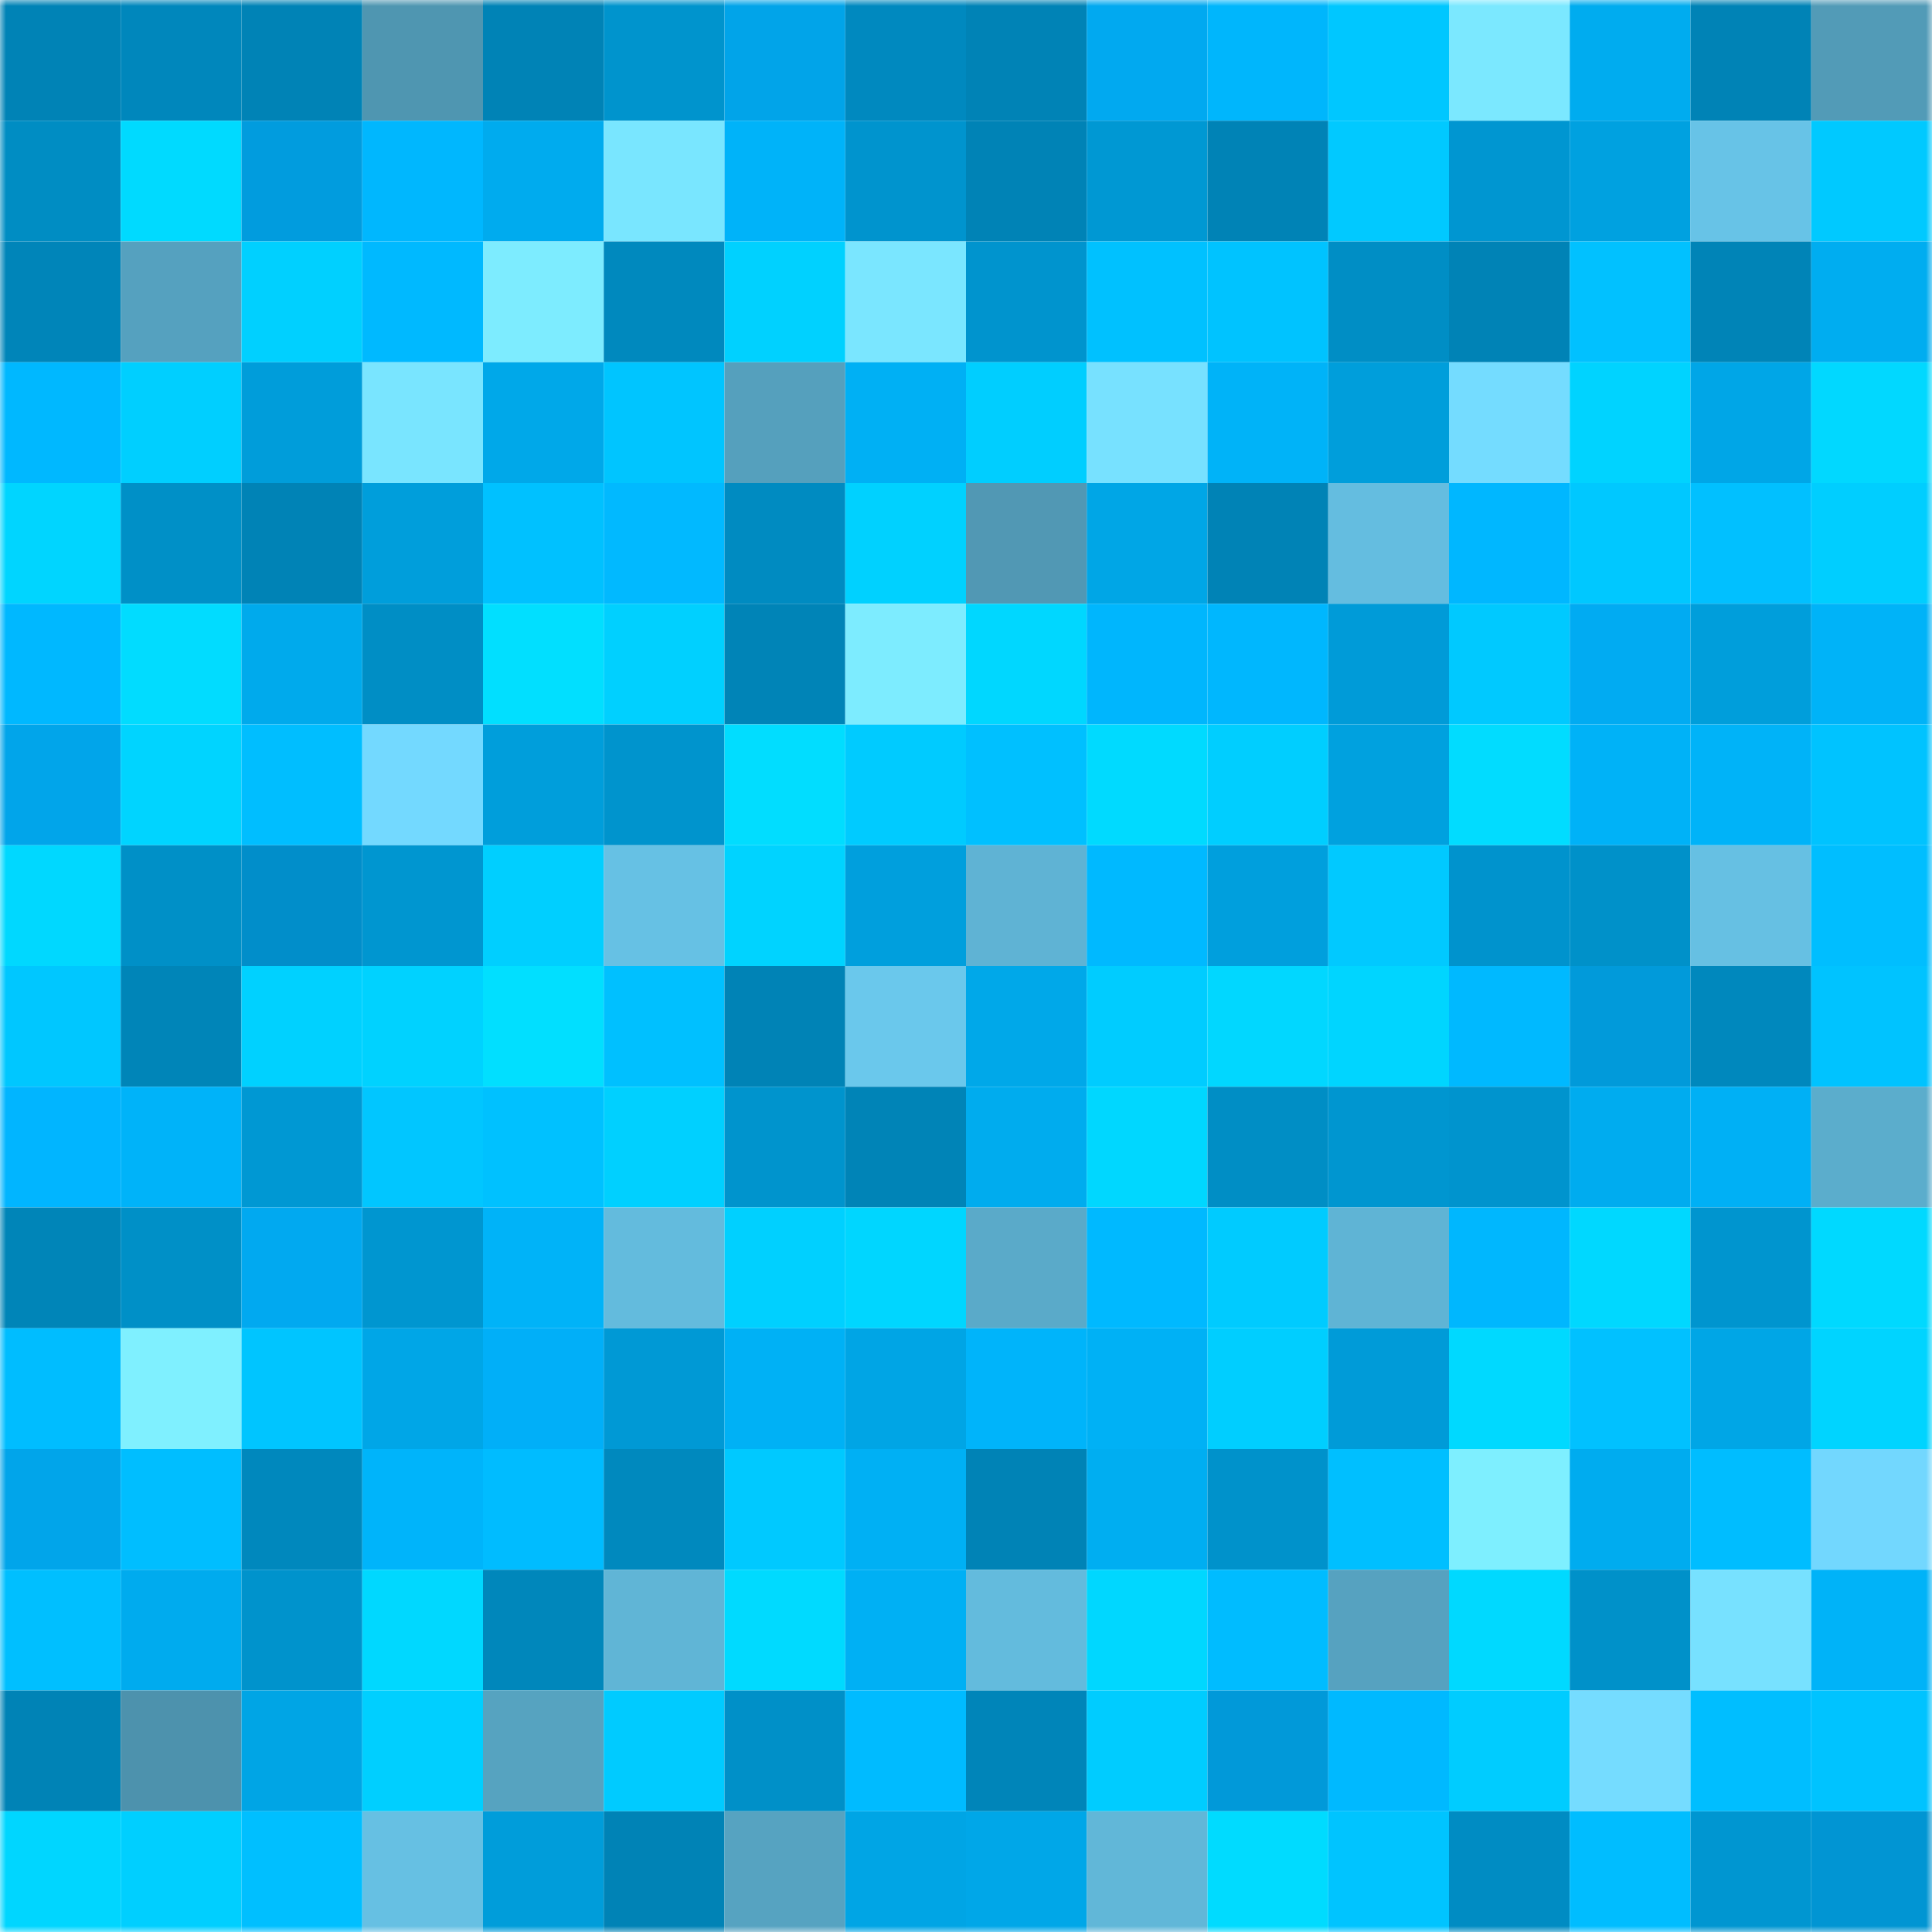 <svg viewBox="0 0 160 160" fill="none" role="img" xmlns="http://www.w3.org/2000/svg" width="240" height="240" name="ens%2Cquest-3.eth"><mask id="1527203025" mask-type="alpha" maskUnits="userSpaceOnUse" x="0" y="0" width="160" height="160"><rect width="160" height="160" fill="#FFFFFF"></rect></mask><g mask="url(#1527203025)"><rect x="0" y="0" width="10" height="10" fill="#0083b6"></rect><rect x="10" y="0" width="10" height="10" fill="#0087bc"></rect><rect x="20" y="0" width="10" height="10" fill="#0083b6"></rect><rect x="30" y="0" width="10" height="10" fill="#4f96b1"></rect><rect x="40" y="0" width="10" height="10" fill="#0083b6"></rect><rect x="50" y="0" width="10" height="10" fill="#0094cd"></rect><rect x="60" y="0" width="10" height="10" fill="#01a4e9"></rect><rect x="70" y="0" width="10" height="10" fill="#0089bf"></rect><rect x="80" y="0" width="10" height="10" fill="#0083b6"></rect><rect x="90" y="0" width="10" height="10" fill="#01a9f0"></rect><rect x="100" y="0" width="10" height="10" fill="#00b6fc"></rect><rect x="110" y="0" width="10" height="10" fill="#00c7ff"></rect><rect x="120" y="0" width="10" height="10" fill="#7be8ff"></rect><rect x="130" y="0" width="10" height="10" fill="#00acef"></rect><rect x="140" y="0" width="10" height="10" fill="#0083b6"></rect><rect x="150" y="0" width="10" height="10" fill="#529bb7"></rect><rect x="0" y="10" width="10" height="10" fill="#008dc3"></rect><rect x="10" y="10" width="10" height="10" fill="#00daff"></rect><rect x="20" y="10" width="10" height="10" fill="#019cde"></rect><rect x="30" y="10" width="10" height="10" fill="#00b7fe"></rect><rect x="40" y="10" width="10" height="10" fill="#00abee"></rect><rect x="50" y="10" width="10" height="10" fill="#79e6ff"></rect><rect x="60" y="10" width="10" height="10" fill="#00b3f9"></rect><rect x="70" y="10" width="10" height="10" fill="#0094ce"></rect><rect x="80" y="10" width="10" height="10" fill="#0083b6"></rect><rect x="90" y="10" width="10" height="10" fill="#0098d3"></rect><rect x="100" y="10" width="10" height="10" fill="#0083b6"></rect><rect x="110" y="10" width="10" height="10" fill="#01c9ff"></rect><rect x="120" y="10" width="10" height="10" fill="#0096d1"></rect><rect x="130" y="10" width="10" height="10" fill="#00a1e0"></rect><rect x="140" y="10" width="10" height="10" fill="#67c3e7"></rect><rect x="150" y="10" width="10" height="10" fill="#00c9ff"></rect><rect x="0" y="20" width="10" height="10" fill="#0085b9"></rect><rect x="10" y="20" width="10" height="10" fill="#55a1bf"></rect><rect x="20" y="20" width="10" height="10" fill="#00d0ff"></rect><rect x="30" y="20" width="10" height="10" fill="#00b9ff"></rect><rect x="40" y="20" width="10" height="10" fill="#7decff"></rect><rect x="50" y="20" width="10" height="10" fill="#0089be"></rect><rect x="60" y="20" width="10" height="10" fill="#00d1ff"></rect><rect x="70" y="20" width="10" height="10" fill="#7ae6ff"></rect><rect x="80" y="20" width="10" height="10" fill="#0094ce"></rect><rect x="90" y="20" width="10" height="10" fill="#00c1ff"></rect><rect x="100" y="20" width="10" height="10" fill="#00c3ff"></rect><rect x="110" y="20" width="10" height="10" fill="#008ec5"></rect><rect x="120" y="20" width="10" height="10" fill="#0083b6"></rect><rect x="130" y="20" width="10" height="10" fill="#01c1ff"></rect><rect x="140" y="20" width="10" height="10" fill="#0084b7"></rect><rect x="150" y="20" width="10" height="10" fill="#00adf0"></rect><rect x="0" y="30" width="10" height="10" fill="#00b8ff"></rect><rect x="10" y="30" width="10" height="10" fill="#00cfff"></rect><rect x="20" y="30" width="10" height="10" fill="#009dda"></rect><rect x="30" y="30" width="10" height="10" fill="#79e5ff"></rect><rect x="40" y="30" width="10" height="10" fill="#00a8e9"></rect><rect x="50" y="30" width="10" height="10" fill="#00c5ff"></rect><rect x="60" y="30" width="10" height="10" fill="#55a0bd"></rect><rect x="70" y="30" width="10" height="10" fill="#00b0f4"></rect><rect x="80" y="30" width="10" height="10" fill="#00ceff"></rect><rect x="90" y="30" width="10" height="10" fill="#77e1ff"></rect><rect x="100" y="30" width="10" height="10" fill="#00b3f8"></rect><rect x="110" y="30" width="10" height="10" fill="#009edb"></rect><rect x="120" y="30" width="10" height="10" fill="#74dcff"></rect><rect x="130" y="30" width="10" height="10" fill="#00d3ff"></rect><rect x="140" y="30" width="10" height="10" fill="#00a6e7"></rect><rect x="150" y="30" width="10" height="10" fill="#01d8ff"></rect><rect x="0" y="40" width="10" height="10" fill="#00d5ff"></rect><rect x="10" y="40" width="10" height="10" fill="#0090c7"></rect><rect x="20" y="40" width="10" height="10" fill="#0083b6"></rect><rect x="30" y="40" width="10" height="10" fill="#009edb"></rect><rect x="40" y="40" width="10" height="10" fill="#00c1ff"></rect><rect x="50" y="40" width="10" height="10" fill="#01b9ff"></rect><rect x="60" y="40" width="10" height="10" fill="#008bc1"></rect><rect x="70" y="40" width="10" height="10" fill="#00d1ff"></rect><rect x="80" y="40" width="10" height="10" fill="#5198b4"></rect><rect x="90" y="40" width="10" height="10" fill="#00a6e6"></rect><rect x="100" y="40" width="10" height="10" fill="#0083b6"></rect><rect x="110" y="40" width="10" height="10" fill="#64bde0"></rect><rect x="120" y="40" width="10" height="10" fill="#00b7ff"></rect><rect x="130" y="40" width="10" height="10" fill="#00c8ff"></rect><rect x="140" y="40" width="10" height="10" fill="#01c0ff"></rect><rect x="150" y="40" width="10" height="10" fill="#00ceff"></rect><rect x="0" y="50" width="10" height="10" fill="#00b8ff"></rect><rect x="10" y="50" width="10" height="10" fill="#01dcff"></rect><rect x="20" y="50" width="10" height="10" fill="#00aaec"></rect><rect x="30" y="50" width="10" height="10" fill="#008ec5"></rect><rect x="40" y="50" width="10" height="10" fill="#01dfff"></rect><rect x="50" y="50" width="10" height="10" fill="#00d0ff"></rect><rect x="60" y="50" width="10" height="10" fill="#0084b7"></rect><rect x="70" y="50" width="10" height="10" fill="#7decff"></rect><rect x="80" y="50" width="10" height="10" fill="#00d7ff"></rect><rect x="90" y="50" width="10" height="10" fill="#00b6fd"></rect><rect x="100" y="50" width="10" height="10" fill="#00b7fe"></rect><rect x="110" y="50" width="10" height="10" fill="#009bd8"></rect><rect x="120" y="50" width="10" height="10" fill="#00c9ff"></rect><rect x="130" y="50" width="10" height="10" fill="#01abf2"></rect><rect x="140" y="50" width="10" height="10" fill="#009edb"></rect><rect x="150" y="50" width="10" height="10" fill="#00b3f8"></rect><rect x="0" y="60" width="10" height="10" fill="#01a5ea"></rect><rect x="10" y="60" width="10" height="10" fill="#00d4ff"></rect><rect x="20" y="60" width="10" height="10" fill="#00beff"></rect><rect x="30" y="60" width="10" height="10" fill="#73d9ff"></rect><rect x="40" y="60" width="10" height="10" fill="#009edb"></rect><rect x="50" y="60" width="10" height="10" fill="#0094cd"></rect><rect x="60" y="60" width="10" height="10" fill="#01ddff"></rect><rect x="70" y="60" width="10" height="10" fill="#00cbff"></rect><rect x="80" y="60" width="10" height="10" fill="#00c0ff"></rect><rect x="90" y="60" width="10" height="10" fill="#00daff"></rect><rect x="100" y="60" width="10" height="10" fill="#00ceff"></rect><rect x="110" y="60" width="10" height="10" fill="#00a1df"></rect><rect x="120" y="60" width="10" height="10" fill="#01dcff"></rect><rect x="130" y="60" width="10" height="10" fill="#00b2f7"></rect><rect x="140" y="60" width="10" height="10" fill="#00b3f8"></rect><rect x="150" y="60" width="10" height="10" fill="#00c3ff"></rect><rect x="0" y="70" width="10" height="10" fill="#00d8ff"></rect><rect x="10" y="70" width="10" height="10" fill="#0090c7"></rect><rect x="20" y="70" width="10" height="10" fill="#018eca"></rect><rect x="30" y="70" width="10" height="10" fill="#0096d0"></rect><rect x="40" y="70" width="10" height="10" fill="#00cfff"></rect><rect x="50" y="70" width="10" height="10" fill="#66c1e4"></rect><rect x="60" y="70" width="10" height="10" fill="#00d3ff"></rect><rect x="70" y="70" width="10" height="10" fill="#009fdd"></rect><rect x="80" y="70" width="10" height="10" fill="#5fb3d4"></rect><rect x="90" y="70" width="10" height="10" fill="#00b9ff"></rect><rect x="100" y="70" width="10" height="10" fill="#009fdd"></rect><rect x="110" y="70" width="10" height="10" fill="#01c9ff"></rect><rect x="120" y="70" width="10" height="10" fill="#0093cd"></rect><rect x="130" y="70" width="10" height="10" fill="#0091c9"></rect><rect x="140" y="70" width="10" height="10" fill="#66c0e3"></rect><rect x="150" y="70" width="10" height="10" fill="#00beff"></rect><rect x="0" y="80" width="10" height="10" fill="#00c7ff"></rect><rect x="10" y="80" width="10" height="10" fill="#0085b8"></rect><rect x="20" y="80" width="10" height="10" fill="#00d1ff"></rect><rect x="30" y="80" width="10" height="10" fill="#00d2ff"></rect><rect x="40" y="80" width="10" height="10" fill="#01dfff"></rect><rect x="50" y="80" width="10" height="10" fill="#00c0ff"></rect><rect x="60" y="80" width="10" height="10" fill="#0083b6"></rect><rect x="70" y="80" width="10" height="10" fill="#6ac8ec"></rect><rect x="80" y="80" width="10" height="10" fill="#00a8e9"></rect><rect x="90" y="80" width="10" height="10" fill="#00ccff"></rect><rect x="100" y="80" width="10" height="10" fill="#01d7ff"></rect><rect x="110" y="80" width="10" height="10" fill="#00d5ff"></rect><rect x="120" y="80" width="10" height="10" fill="#00b9ff"></rect><rect x="130" y="80" width="10" height="10" fill="#019ada"></rect><rect x="140" y="80" width="10" height="10" fill="#0088bd"></rect><rect x="150" y="80" width="10" height="10" fill="#00c3ff"></rect><rect x="0" y="90" width="10" height="10" fill="#01b5ff"></rect><rect x="10" y="90" width="10" height="10" fill="#00b3f9"></rect><rect x="20" y="90" width="10" height="10" fill="#0098d3"></rect><rect x="30" y="90" width="10" height="10" fill="#01c6ff"></rect><rect x="40" y="90" width="10" height="10" fill="#00c1ff"></rect><rect x="50" y="90" width="10" height="10" fill="#00d0ff"></rect><rect x="60" y="90" width="10" height="10" fill="#0094cd"></rect><rect x="70" y="90" width="10" height="10" fill="#0084b7"></rect><rect x="80" y="90" width="10" height="10" fill="#00acee"></rect><rect x="90" y="90" width="10" height="10" fill="#00d7ff"></rect><rect x="100" y="90" width="10" height="10" fill="#008ec5"></rect><rect x="110" y="90" width="10" height="10" fill="#0096d0"></rect><rect x="120" y="90" width="10" height="10" fill="#0094ce"></rect><rect x="130" y="90" width="10" height="10" fill="#00acef"></rect><rect x="140" y="90" width="10" height="10" fill="#00b0f5"></rect><rect x="150" y="90" width="10" height="10" fill="#5badcc"></rect><rect x="0" y="100" width="10" height="10" fill="#0085b8"></rect><rect x="10" y="100" width="10" height="10" fill="#0090c7"></rect><rect x="20" y="100" width="10" height="10" fill="#01a9f0"></rect><rect x="30" y="100" width="10" height="10" fill="#0096d0"></rect><rect x="40" y="100" width="10" height="10" fill="#00b3f8"></rect><rect x="50" y="100" width="10" height="10" fill="#63bbdd"></rect><rect x="60" y="100" width="10" height="10" fill="#00d0ff"></rect><rect x="70" y="100" width="10" height="10" fill="#00d6ff"></rect><rect x="80" y="100" width="10" height="10" fill="#5aaac9"></rect><rect x="90" y="100" width="10" height="10" fill="#00b9ff"></rect><rect x="100" y="100" width="10" height="10" fill="#00cbff"></rect><rect x="110" y="100" width="10" height="10" fill="#5fb4d5"></rect><rect x="120" y="100" width="10" height="10" fill="#00b7fe"></rect><rect x="130" y="100" width="10" height="10" fill="#00d8ff"></rect><rect x="140" y="100" width="10" height="10" fill="#0095cf"></rect><rect x="150" y="100" width="10" height="10" fill="#00d9ff"></rect><rect x="0" y="110" width="10" height="10" fill="#00bdff"></rect><rect x="10" y="110" width="10" height="10" fill="#7ff0ff"></rect><rect x="20" y="110" width="10" height="10" fill="#00c5ff"></rect><rect x="30" y="110" width="10" height="10" fill="#00a6e7"></rect><rect x="40" y="110" width="10" height="10" fill="#01aff8"></rect><rect x="50" y="110" width="10" height="10" fill="#0099d5"></rect><rect x="60" y="110" width="10" height="10" fill="#00b1f5"></rect><rect x="70" y="110" width="10" height="10" fill="#00a5e5"></rect><rect x="80" y="110" width="10" height="10" fill="#00b4fa"></rect><rect x="90" y="110" width="10" height="10" fill="#00b1f5"></rect><rect x="100" y="110" width="10" height="10" fill="#00ceff"></rect><rect x="110" y="110" width="10" height="10" fill="#009bd8"></rect><rect x="120" y="110" width="10" height="10" fill="#00d9ff"></rect><rect x="130" y="110" width="10" height="10" fill="#01c1ff"></rect><rect x="140" y="110" width="10" height="10" fill="#00a6e6"></rect><rect x="150" y="110" width="10" height="10" fill="#00d4ff"></rect><rect x="0" y="120" width="10" height="10" fill="#01a5ea"></rect><rect x="10" y="120" width="10" height="10" fill="#00beff"></rect><rect x="20" y="120" width="10" height="10" fill="#0088bd"></rect><rect x="30" y="120" width="10" height="10" fill="#00b4fa"></rect><rect x="40" y="120" width="10" height="10" fill="#00bcff"></rect><rect x="50" y="120" width="10" height="10" fill="#0089be"></rect><rect x="60" y="120" width="10" height="10" fill="#00c9ff"></rect><rect x="70" y="120" width="10" height="10" fill="#00b0f4"></rect><rect x="80" y="120" width="10" height="10" fill="#0083b6"></rect><rect x="90" y="120" width="10" height="10" fill="#00aef1"></rect><rect x="100" y="120" width="10" height="10" fill="#0092cb"></rect><rect x="110" y="120" width="10" height="10" fill="#00bfff"></rect><rect x="120" y="120" width="10" height="10" fill="#7eefff"></rect><rect x="130" y="120" width="10" height="10" fill="#00acef"></rect><rect x="140" y="120" width="10" height="10" fill="#00bdff"></rect><rect x="150" y="120" width="10" height="10" fill="#72d7fe"></rect><rect x="0" y="130" width="10" height="10" fill="#00bfff"></rect><rect x="10" y="130" width="10" height="10" fill="#00abee"></rect><rect x="20" y="130" width="10" height="10" fill="#0093cc"></rect><rect x="30" y="130" width="10" height="10" fill="#00d8ff"></rect><rect x="40" y="130" width="10" height="10" fill="#0087bb"></rect><rect x="50" y="130" width="10" height="10" fill="#60b5d6"></rect><rect x="60" y="130" width="10" height="10" fill="#00daff"></rect><rect x="70" y="130" width="10" height="10" fill="#00b0f4"></rect><rect x="80" y="130" width="10" height="10" fill="#63bbdd"></rect><rect x="90" y="130" width="10" height="10" fill="#00d7ff"></rect><rect x="100" y="130" width="10" height="10" fill="#00bcff"></rect><rect x="110" y="130" width="10" height="10" fill="#56a2c0"></rect><rect x="120" y="130" width="10" height="10" fill="#00d9ff"></rect><rect x="130" y="130" width="10" height="10" fill="#0091c9"></rect><rect x="140" y="130" width="10" height="10" fill="#77e1ff"></rect><rect x="150" y="130" width="10" height="10" fill="#00b3f8"></rect><rect x="0" y="140" width="10" height="10" fill="#0083b6"></rect><rect x="10" y="140" width="10" height="10" fill="#4d92ad"></rect><rect x="20" y="140" width="10" height="10" fill="#00a5e5"></rect><rect x="30" y="140" width="10" height="10" fill="#00cfff"></rect><rect x="40" y="140" width="10" height="10" fill="#56a3c0"></rect><rect x="50" y="140" width="10" height="10" fill="#00cbff"></rect><rect x="60" y="140" width="10" height="10" fill="#0090c8"></rect><rect x="70" y="140" width="10" height="10" fill="#00bbff"></rect><rect x="80" y="140" width="10" height="10" fill="#0085b9"></rect><rect x="90" y="140" width="10" height="10" fill="#00ccff"></rect><rect x="100" y="140" width="10" height="10" fill="#0199d9"></rect><rect x="110" y="140" width="10" height="10" fill="#00b9ff"></rect><rect x="120" y="140" width="10" height="10" fill="#00ccff"></rect><rect x="130" y="140" width="10" height="10" fill="#75dcff"></rect><rect x="140" y="140" width="10" height="10" fill="#00beff"></rect><rect x="150" y="140" width="10" height="10" fill="#00c3ff"></rect><rect x="0" y="150" width="10" height="10" fill="#00d6ff"></rect><rect x="10" y="150" width="10" height="10" fill="#00cfff"></rect><rect x="20" y="150" width="10" height="10" fill="#00bfff"></rect><rect x="30" y="150" width="10" height="10" fill="#66c0e3"></rect><rect x="40" y="150" width="10" height="10" fill="#009dda"></rect><rect x="50" y="150" width="10" height="10" fill="#0083b6"></rect><rect x="60" y="150" width="10" height="10" fill="#56a3c1"></rect><rect x="70" y="150" width="10" height="10" fill="#00a5e5"></rect><rect x="80" y="150" width="10" height="10" fill="#00a7e8"></rect><rect x="90" y="150" width="10" height="10" fill="#61b7d8"></rect><rect x="100" y="150" width="10" height="10" fill="#00dbff"></rect><rect x="110" y="150" width="10" height="10" fill="#00c4ff"></rect><rect x="120" y="150" width="10" height="10" fill="#008cc3"></rect><rect x="130" y="150" width="10" height="10" fill="#00bdff"></rect><rect x="140" y="150" width="10" height="10" fill="#0096d1"></rect><rect x="150" y="150" width="10" height="10" fill="#0195d3"></rect></g></svg>